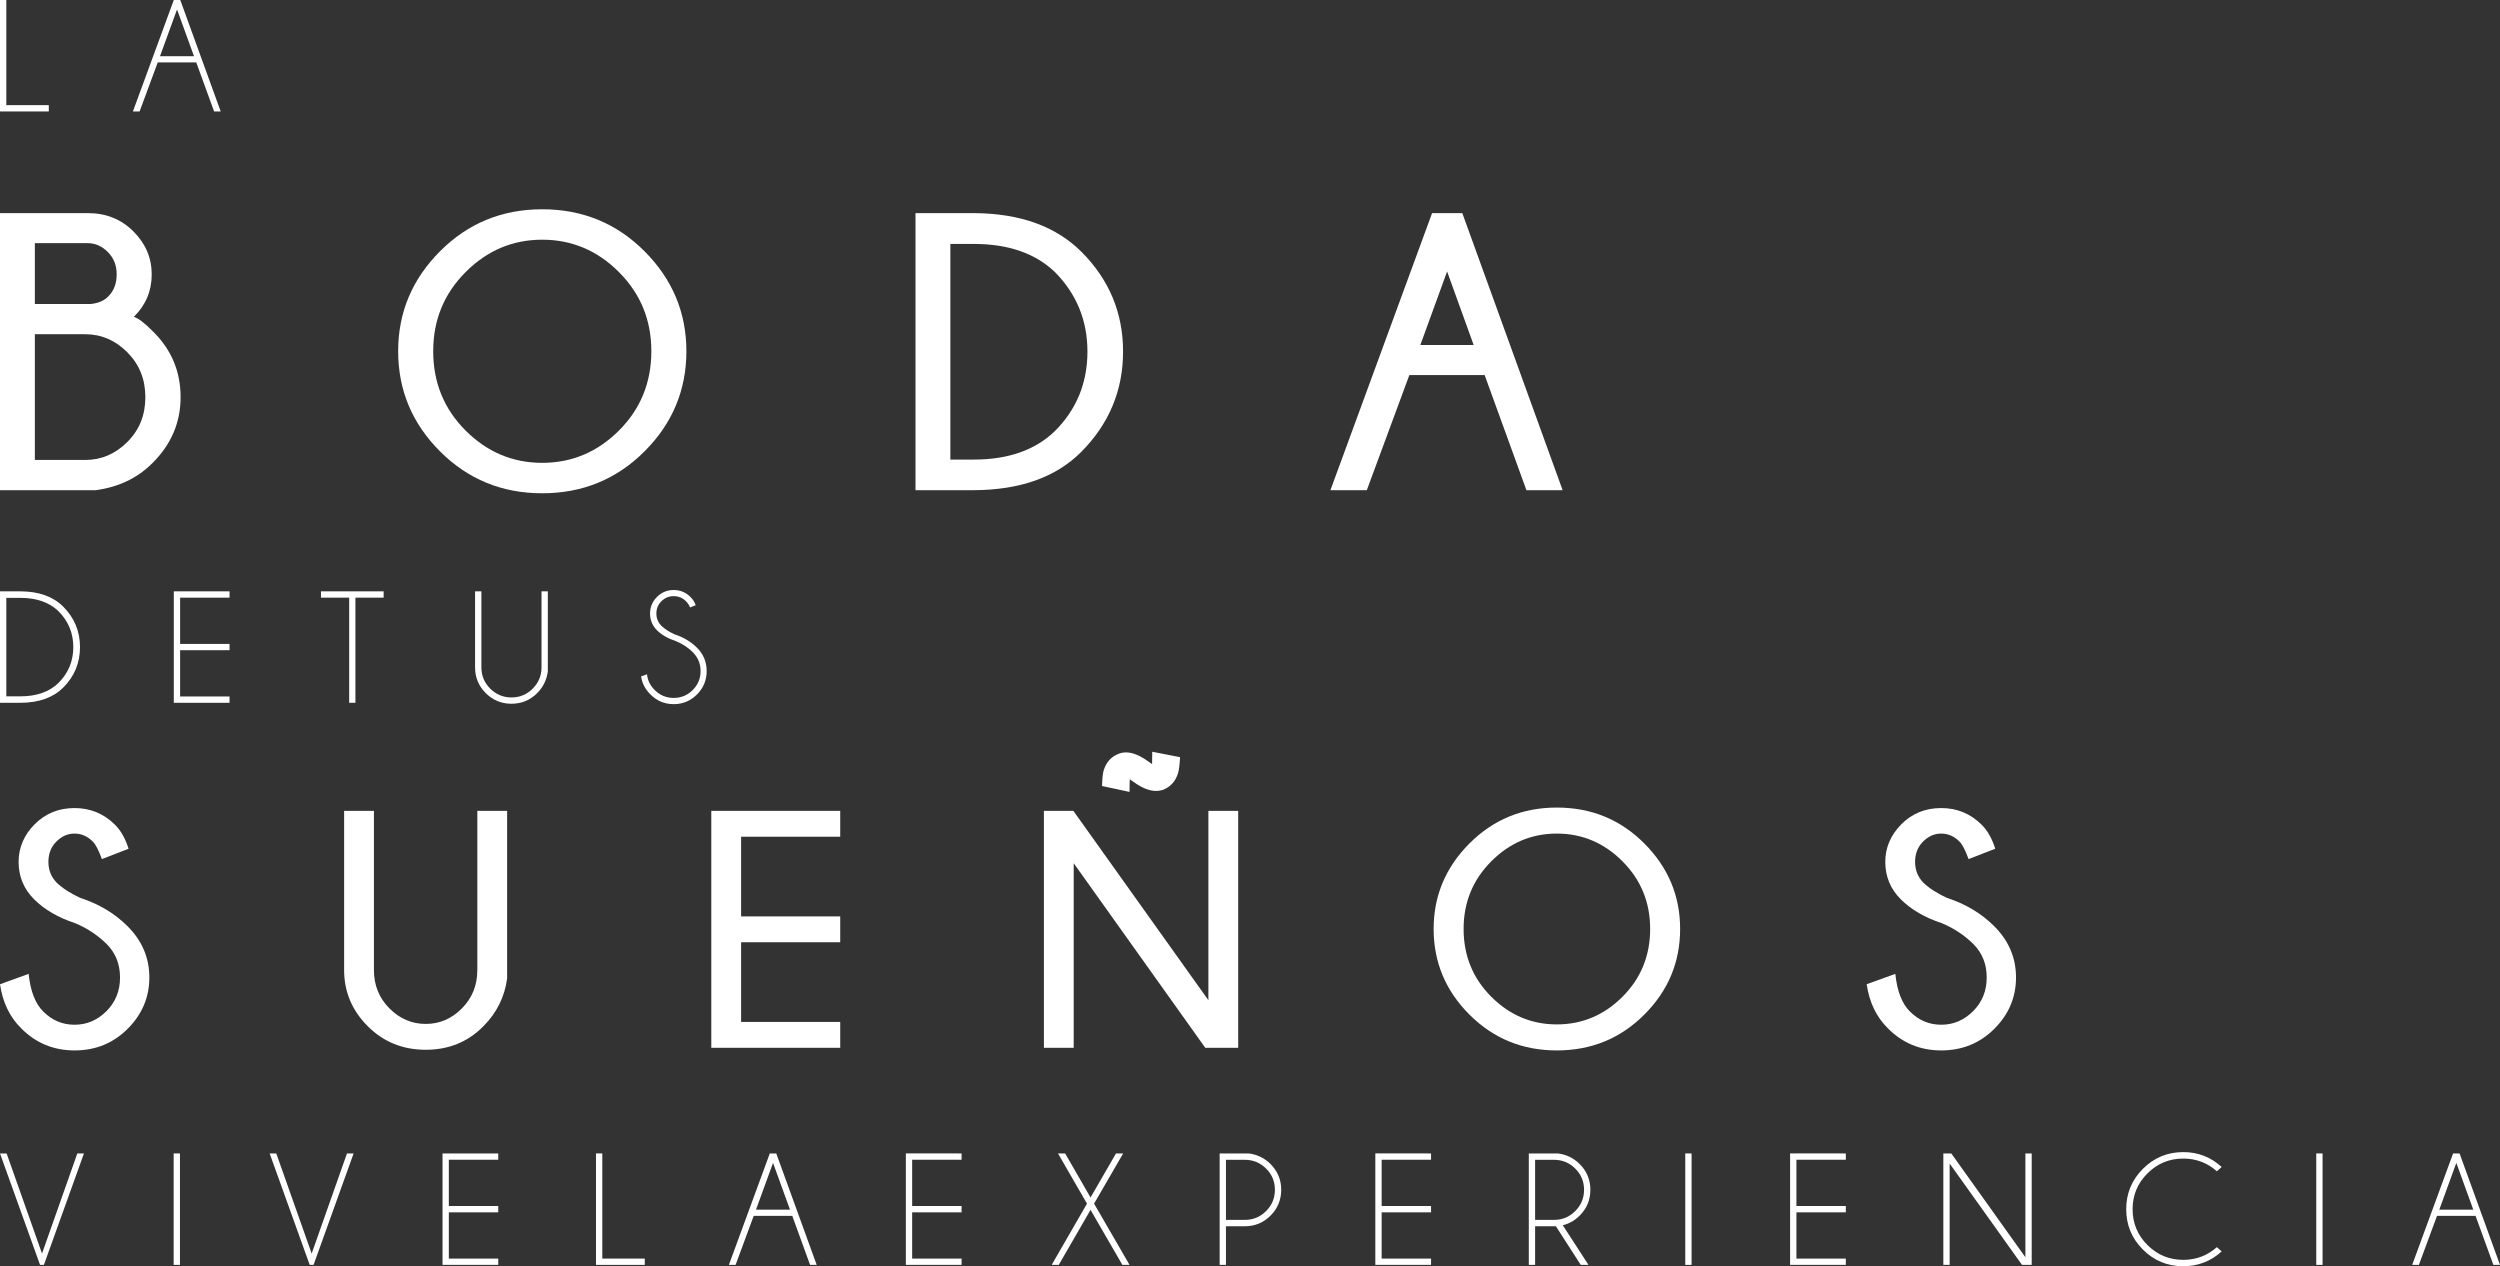 <!-- Generator: Adobe Illustrator 22.1.0, SVG Export Plug-In  -->
<svg version="1.1"
	 xmlns="http://www.w3.org/2000/svg" xmlns:xlink="http://www.w3.org/1999/xlink" xmlns:a="http://ns.adobe.com/AdobeSVGViewerExtensions/3.0/"
	 x="0px" y="0px" width="1255.701px" height="636.003px" viewBox="0 0 1255.701 636.003"
	 style="enable-background:new 0 0 1255.701 636.003;" xml:space="preserve">
<rect x="0" y="0" width="1255.701" height="636.003" fill="#333333" stroke="none"/>
<style type="text/css">
	.st0{fill:#FFFFFF;}
</style>
<defs>
</defs>
<g>
	<g>
		<path class="st0" d="M0,55.983V0h3.167v52.816h21.34v3.167H0z"/>
		<path class="st0" d="M90.547,0l20.311,55.983h-3.326l-8.948-24.626H79.224l-9.106,24.626h-3.365L87.3,0H90.547z M97.436,28.229
			L88.924,4.751l-8.552,23.478H97.436z"/>
	</g>
	<g>
		<path class="st0" d="M77.172,166.814c9.025,9.029,13.539,19.922,13.539,32.687c0,12.638-4.675,23.631-14.022,32.977
			c-7.543,7.609-17.086,12.185-28.625,13.732H0V107.049h44.195c9.09,0,16.697,3.064,22.823,9.187
			c6.123,6.127,9.187,13.315,9.187,21.566c0,8.317-2.998,15.442-8.994,21.372C69.339,159.693,72.658,162.238,77.172,166.814z
			 M17.504,122.136v30.559h28.045c3.803-0.387,6.737-1.644,8.8-3.772c2.835-2.77,4.255-6.479,4.255-11.121
			c0-4.51-1.483-8.251-4.449-11.218c-2.967-2.963-6.319-4.449-10.058-4.449H17.504z M42.841,231.027
			c8.058,0,15.102-3.013,21.13-9.04c6.027-6.031,9.042-13.523,9.042-22.486c0-8.959-3.015-16.471-9.042-22.533
			c-6.029-6.058-13.073-9.09-21.13-9.09H17.504v63.15H42.841z"/>
		<path class="st0" d="M323.726,126.197c14.022,14.057,21.034,30.788,21.034,50.191c0,19.535-7.011,36.315-21.034,50.334
			c-14.022,14.026-31.157,21.036-51.4,21.036c-20.181,0-37.28-7.009-51.303-21.036c-14.022-14.019-21.034-30.799-21.034-50.334
			c0-19.403,7.011-36.134,21.034-50.191c14.022-14.053,31.122-21.082,51.303-21.082
			C292.569,105.115,309.704,112.144,323.726,126.197z M272.326,120.395c-14.829,0-27.658,5.431-38.489,16.297
			c-10.831,10.862-16.247,24.095-16.247,39.696c0,15.732,5.416,29.012,16.247,39.843s23.66,16.247,38.489,16.247
			c14.893,0,27.755-5.416,38.586-16.247c10.831-10.831,16.247-24.111,16.247-39.843c0-15.601-5.416-28.834-16.247-39.696
			C300.081,125.826,287.219,120.395,272.326,120.395z"/>
		<path class="st0" d="M489.24,107.049c23.21,0.132,41.261,6.673,54.156,19.631c13.796,13.926,20.695,30.559,20.695,49.901
			c0,19.535-7.029,36.362-21.082,50.481c-12.638,12.638-30.559,19.02-53.769,19.148h-29.399V107.049H489.24z M477.345,122.522
			v108.312h11.798c17.278,0,30.849-4.77,40.714-14.313c10.895-10.893,16.343-24.208,16.343-39.94
			c0-15.601-5.448-28.915-16.343-39.94c-9.864-9.412-23.436-14.119-40.714-14.119H477.345z"/>
		<path class="st0" d="M734.488,107.049l50.384,139.161h-18.181l-20.985-57.831h-37.812l-21.372,57.831h-18.278l51.061-139.161
			H734.488z M740.194,173.293l-13.346-36.942l-13.442,36.942H740.194z"/>
	</g>
	<g>
		<path class="st0" d="M10.373,297.018c9.211,0.054,16.352,2.627,21.419,7.72c5.595,5.622,8.394,12.38,8.394,20.271
			c0,7.945-2.798,14.716-8.394,20.311c-5.068,5.068-12.208,7.629-21.419,7.681H0v-55.983H10.373z M3.167,300.305v49.45h7.166
			c8.05,0,14.398-2.242,19.044-6.731c4.962-4.962,7.443-10.967,7.443-18.014c0-7.02-2.482-13.026-7.443-18.014
			c-4.646-4.46-10.994-6.691-19.044-6.691H3.167z"/>
		<path class="st0" d="M115.292,297.018v3.167H90.468v23.241h24.824v3.167H90.468v23.241h24.824v3.167H87.3v-55.983H115.292z"/>
		<path class="st0" d="M178.52,300.186v52.816h-3.128v-52.816h-14.174v-3.167h31.476v3.167H178.52z"/>
		<path class="st0" d="M271.997,297.018h3.167v40.226c-0.581,4.276-2.363,7.906-5.345,10.888c-3.563,3.563-7.866,5.345-12.907,5.345
			c-5.068,0-9.383-1.782-12.947-5.345c-3.563-3.563-5.345-7.865-5.345-12.907v-38.206h3.167v38.206c0,4.145,1.478,7.695,4.434,10.65
			c2.956,2.957,6.519,4.434,10.69,4.434c4.17,0,7.727-1.478,10.67-4.434c2.942-2.955,4.415-6.506,4.415-10.65V297.018z"/>
		<path class="st0" d="M339.423,322.001c-3.986-1.319-7.134-3.134-9.443-5.443c-2.31-2.311-3.464-5.114-3.464-8.414
			c0-3.22,1.155-5.991,3.464-8.314c2.309-2.322,5.114-3.484,8.413-3.484c3.247,0,6.044,1.162,8.393,3.484
			c1.267,1.242,2.151,2.627,2.653,4.157l-2.851,1.109c-0.423-1.134-1.109-2.178-2.059-3.128c-1.69-1.688-3.735-2.534-6.137-2.534
			c-2.402,0-4.454,0.846-6.157,2.534c-1.702,1.69-2.554,3.749-2.554,6.176c0,2.402,0.844,4.461,2.534,6.176
			c1.584,1.558,3.774,2.984,6.572,4.276c4.487,1.452,8.261,3.709,11.323,6.77c3.22,3.221,4.83,7.114,4.83,11.68
			c0,4.593-1.617,8.512-4.85,11.759c-3.234,3.247-7.134,4.87-11.699,4.87c-4.593,0-8.5-1.636-11.719-4.909
			c-2.613-2.586-4.171-5.595-4.672-9.027l2.969-1.069c0.317,3.036,1.61,5.676,3.88,7.918c2.639,2.64,5.82,3.959,9.542,3.959
			s6.902-1.319,9.542-3.959c2.639-2.638,3.959-5.82,3.959-9.542c0-3.695-1.32-6.862-3.959-9.502
			C345.612,325.222,342.774,323.374,339.423,322.001z"/>
	</g>
	<g>
		<path class="st0" d="M37.712,463.679c-8.546-2.812-15.411-6.808-20.593-11.992c-5.184-5.18-7.774-11.439-7.774-18.773
			c0-7.165,2.688-13.467,8.063-18.899c5.376-5.429,12.06-8.145,20.055-8.145c7.883,0,14.638,2.785,20.262,8.353
			c2.921,2.868,5.21,6.894,6.864,12.075l-13.398,5.21c-1.654-4.466-3.143-7.361-4.466-8.684c-2.703-2.756-5.789-4.135-9.263-4.135
			c-3.419,0-6.466,1.336-9.139,4.013c-2.675,2.673-4.011,6.077-4.011,10.212c0,4.082,1.378,7.556,4.135,10.42
			c2.866,2.759,6.782,5.293,11.744,7.609c9.483,3.09,17.422,7.83,23.818,14.225c7.332,7.278,10.999,15.879,10.999,25.803
			s-3.626,18.512-10.875,25.76c-7.251,7.251-16.142,10.877-26.671,10.877c-10.586,0-19.546-3.722-26.878-11.165
			C4.851,510.766,1.323,503.406,0,494.362l14.39-5.21c0.882,8.657,3.335,14.969,7.36,18.939c4.41,4.413,9.648,6.616,15.713,6.616
			c6.12,0,11.454-2.276,16.003-6.821c4.549-4.552,6.823-10.186,6.823-16.914c0-6.725-2.233-12.323-6.699-16.789
			C49.069,469.716,43.776,466.216,37.712,463.679z"/>
		<path class="st0" d="M239.754,407.276h14.969v84.191c-1.269,9.319-5.266,17.341-11.992,24.066
			c-7.774,7.83-17.396,11.744-28.863,11.744c-11.578,0-21.311-3.956-29.194-11.869c-7.885-7.91-11.826-17.295-11.826-28.158v-79.973
			h14.969v79.973c0,7.609,2.59,14.02,7.774,19.227c5.182,5.214,11.274,7.817,18.277,7.817c6.947,0,12.997-2.603,18.153-7.817
			c5.154-5.207,7.733-11.618,7.733-19.227V407.276z"/>
		<path class="st0" d="M422.029,407.276v12.984h-49.787v40.028h49.787v12.984h-49.787V513.3h49.787v12.984h-64.756V407.276H422.029z
			"/>
		<path class="st0" d="M539.136,407.276l67.816,95.108v-95.108h14.969v119.008h-16.54l-66.079-92.709v92.709h-14.969V407.276
			H539.136z M567.503,391.397c-0.111,1.214-0.165,3.338-0.165,6.368l-13.811-2.977c0.109-3.913,0.414-6.616,0.91-8.105
			c1.267-3.857,3.639-6.504,7.112-7.939c1.212-0.549,2.564-0.827,4.052-0.827c3.252,0,6.973,1.518,11.165,4.549
			c0.771,0.552,1.406,0.992,1.902,1.323c0.055-1.211,0.083-3.278,0.083-6.203l13.977,2.729c-0.222,3.97-0.579,6.699-1.075,8.188
			c-1.214,3.861-3.612,6.563-7.195,8.105c-1.323,0.443-2.62,0.662-3.887,0.662c-3.253,0-7.003-1.515-11.247-4.549
			C568.604,392.171,567.999,391.728,567.503,391.397z"/>
		<path class="st0" d="M825.906,423.651c11.992,12.022,17.988,26.329,17.988,42.922c0,16.706-5.996,31.056-17.988,43.045
			c-11.992,11.995-26.645,17.989-43.956,17.989c-17.258,0-31.882-5.994-43.874-17.989c-11.992-11.989-17.988-26.339-17.988-43.045
			c0-16.593,5.996-30.901,17.988-42.922c11.992-12.018,26.615-18.029,43.874-18.029
			C799.261,405.622,813.914,411.633,825.906,423.651z M781.949,418.689c-12.682,0-23.653,4.645-32.915,13.937
			c-9.263,9.289-13.894,20.606-13.894,33.948c0,13.454,4.631,24.811,13.894,34.073c9.263,9.263,20.234,13.894,32.915,13.894
			c12.736,0,23.736-4.631,32.998-13.894c9.263-9.263,13.894-20.619,13.894-34.073c0-13.342-4.631-24.659-13.894-33.948
			C805.685,423.334,794.686,418.689,781.949,418.689z"/>
		<path class="st0" d="M975.307,463.679c-8.546-2.812-15.411-6.808-20.593-11.992c-5.184-5.18-7.774-11.439-7.774-18.773
			c0-7.165,2.688-13.467,8.063-18.899c5.376-5.429,12.06-8.145,20.055-8.145c7.883,0,14.638,2.785,20.262,8.353
			c2.921,2.868,5.21,6.894,6.864,12.075l-13.398,5.21c-1.654-4.466-3.143-7.361-4.466-8.684c-2.703-2.756-5.789-4.135-9.263-4.135
			c-3.419,0-6.466,1.336-9.139,4.013c-2.675,2.673-4.011,6.077-4.011,10.212c0,4.082,1.378,7.556,4.135,10.42
			c2.866,2.759,6.782,5.293,11.744,7.609c9.483,3.09,17.422,7.83,23.818,14.225c7.332,7.278,10.999,15.879,10.999,25.803
			s-3.626,18.512-10.875,25.76c-7.251,7.251-16.142,10.877-26.671,10.877c-10.586,0-19.546-3.722-26.878-11.165
			c-5.735-5.677-9.263-13.037-10.586-22.082l14.39-5.21c0.882,8.657,3.335,14.969,7.36,18.939c4.41,4.413,9.648,6.616,15.713,6.616
			c6.12,0,11.454-2.276,16.003-6.821c4.549-4.552,6.823-10.186,6.823-16.914c0-6.725-2.233-12.323-6.699-16.789
			C986.664,469.716,981.371,466.216,975.307,463.679z"/>
	</g>
	<g>
		<path class="st0" d="M38.84,579.347h3.326L22.053,635.33h-1.94L0,579.347h3.326l17.777,50.282L38.84,579.347z"/>
		<path class="st0" d="M90.389,579.347v55.983h-3.167v-55.983H90.389z"/>
		<path class="st0" d="M174.284,579.347h3.326l-20.113,55.983h-1.94l-20.113-55.983h3.326l17.777,50.282L174.284,579.347z"/>
		<path class="st0" d="M250.261,579.347v3.167h-24.824v23.241h24.824v3.167h-24.824v23.241h24.824v3.167H222.27v-55.983H250.261z"/>
		<path class="st0" d="M299.355,635.33v-55.983h3.167v52.816h21.34v3.167H299.355z"/>
		<path class="st0" d="M389.902,579.347l20.311,55.983h-3.326l-8.948-24.626h-19.361l-9.106,24.626h-3.365l20.548-55.983H389.902z
			 M396.791,607.576l-8.512-23.478l-8.552,23.478H396.791z"/>
		<path class="st0" d="M482.983,579.347v3.167h-24.824v23.241h24.824v3.167h-24.824v23.241h24.824v3.167h-27.992v-55.983H482.983z"
			/>
		<path class="st0" d="M528.237,635.33l17.737-30.763l-14.57-25.22h3.603l12.749,22.132l12.788-22.132h3.603l-14.609,25.22
			l17.816,30.763h-3.603l-15.995-27.635L531.8,635.33H528.237z"/>
		<path class="st0" d="M615.775,615.93v19.4h-3.167v-55.983h14.689c4.276,0.581,7.905,2.363,10.888,5.345
			c3.563,3.59,5.345,7.893,5.345,12.907c0,5.068-1.782,9.39-5.345,12.966c-3.563,3.578-7.866,5.365-12.907,5.365H615.775z
			 M615.775,582.554v30.169h9.502c4.144,0,7.693-1.471,10.65-4.414c2.956-2.944,4.434-6.514,4.434-10.71
			c0-4.17-1.478-7.72-4.434-10.65c-2.957-2.93-6.507-4.395-10.65-4.395H615.775z"/>
		<path class="st0" d="M718.793,579.347v3.167h-24.824v23.241h24.824v3.167h-24.824v23.241h24.824v3.167h-27.992v-55.983H718.793z"
			/>
		<path class="st0" d="M781.507,615.93h-10.452v19.4h-3.167v-55.983h14.689c4.276,0.581,7.905,2.363,10.888,5.345
			c3.563,3.59,5.345,7.893,5.345,12.907c0,5.068-1.782,9.383-5.345,12.947c-2.482,2.482-5.319,4.105-8.512,4.87l12.907,19.915h-3.88
			L781.507,615.93z M771.055,582.554v30.169h9.502c4.144,0,7.694-1.471,10.65-4.414c2.956-2.944,4.434-6.514,4.434-10.71
			c0-4.17-1.478-7.72-4.434-10.65c-2.957-2.93-6.507-4.395-10.65-4.395H771.055z"/>
		<path class="st0" d="M849.645,579.347v55.983h-3.167v-55.983H849.645z"/>
		<path class="st0" d="M927.127,579.347v3.167h-24.824v23.241h24.824v3.167h-24.824v23.241h24.824v3.167h-27.992v-55.983H927.127z"
			/>
		<path class="st0" d="M980.101,579.347l37.216,52.143v-52.143h3.167v55.983h-4.87l-36.345-50.915v50.915h-3.167v-55.983H980.101z"
			/>
		<path class="st0" d="M1113.486,626.422l2.415,2.138c-5.464,4.963-11.891,7.443-19.281,7.443c-7.945,0-14.708-2.792-20.291-8.373
			c-5.582-5.584-8.374-12.346-8.374-20.292c0-7.891,2.791-14.643,8.374-20.251c5.583-5.609,12.346-8.414,20.291-8.414
			c7.39,0,13.818,2.494,19.281,7.483l-2.415,2.138c-4.804-4.249-10.426-6.374-16.866-6.374c-7.021,0-13.02,2.482-17.995,7.443
			c-4.976,4.963-7.463,10.954-7.463,17.975c0,7.047,2.487,13.053,7.463,18.014c4.975,4.963,10.973,7.443,17.995,7.443
			C1103.06,632.796,1108.682,630.673,1113.486,626.422z"/>
		<path class="st0" d="M1166.579,579.347v55.983h-3.167v-55.983H1166.579z"/>
		<path class="st0" d="M1235.39,579.347l20.311,55.983h-3.326l-8.948-24.626h-19.361l-9.106,24.626h-3.365l20.548-55.983H1235.39z
			 M1242.279,607.576l-8.512-23.478l-8.552,23.478H1242.279z"/>
	</g>
</g>
</svg>